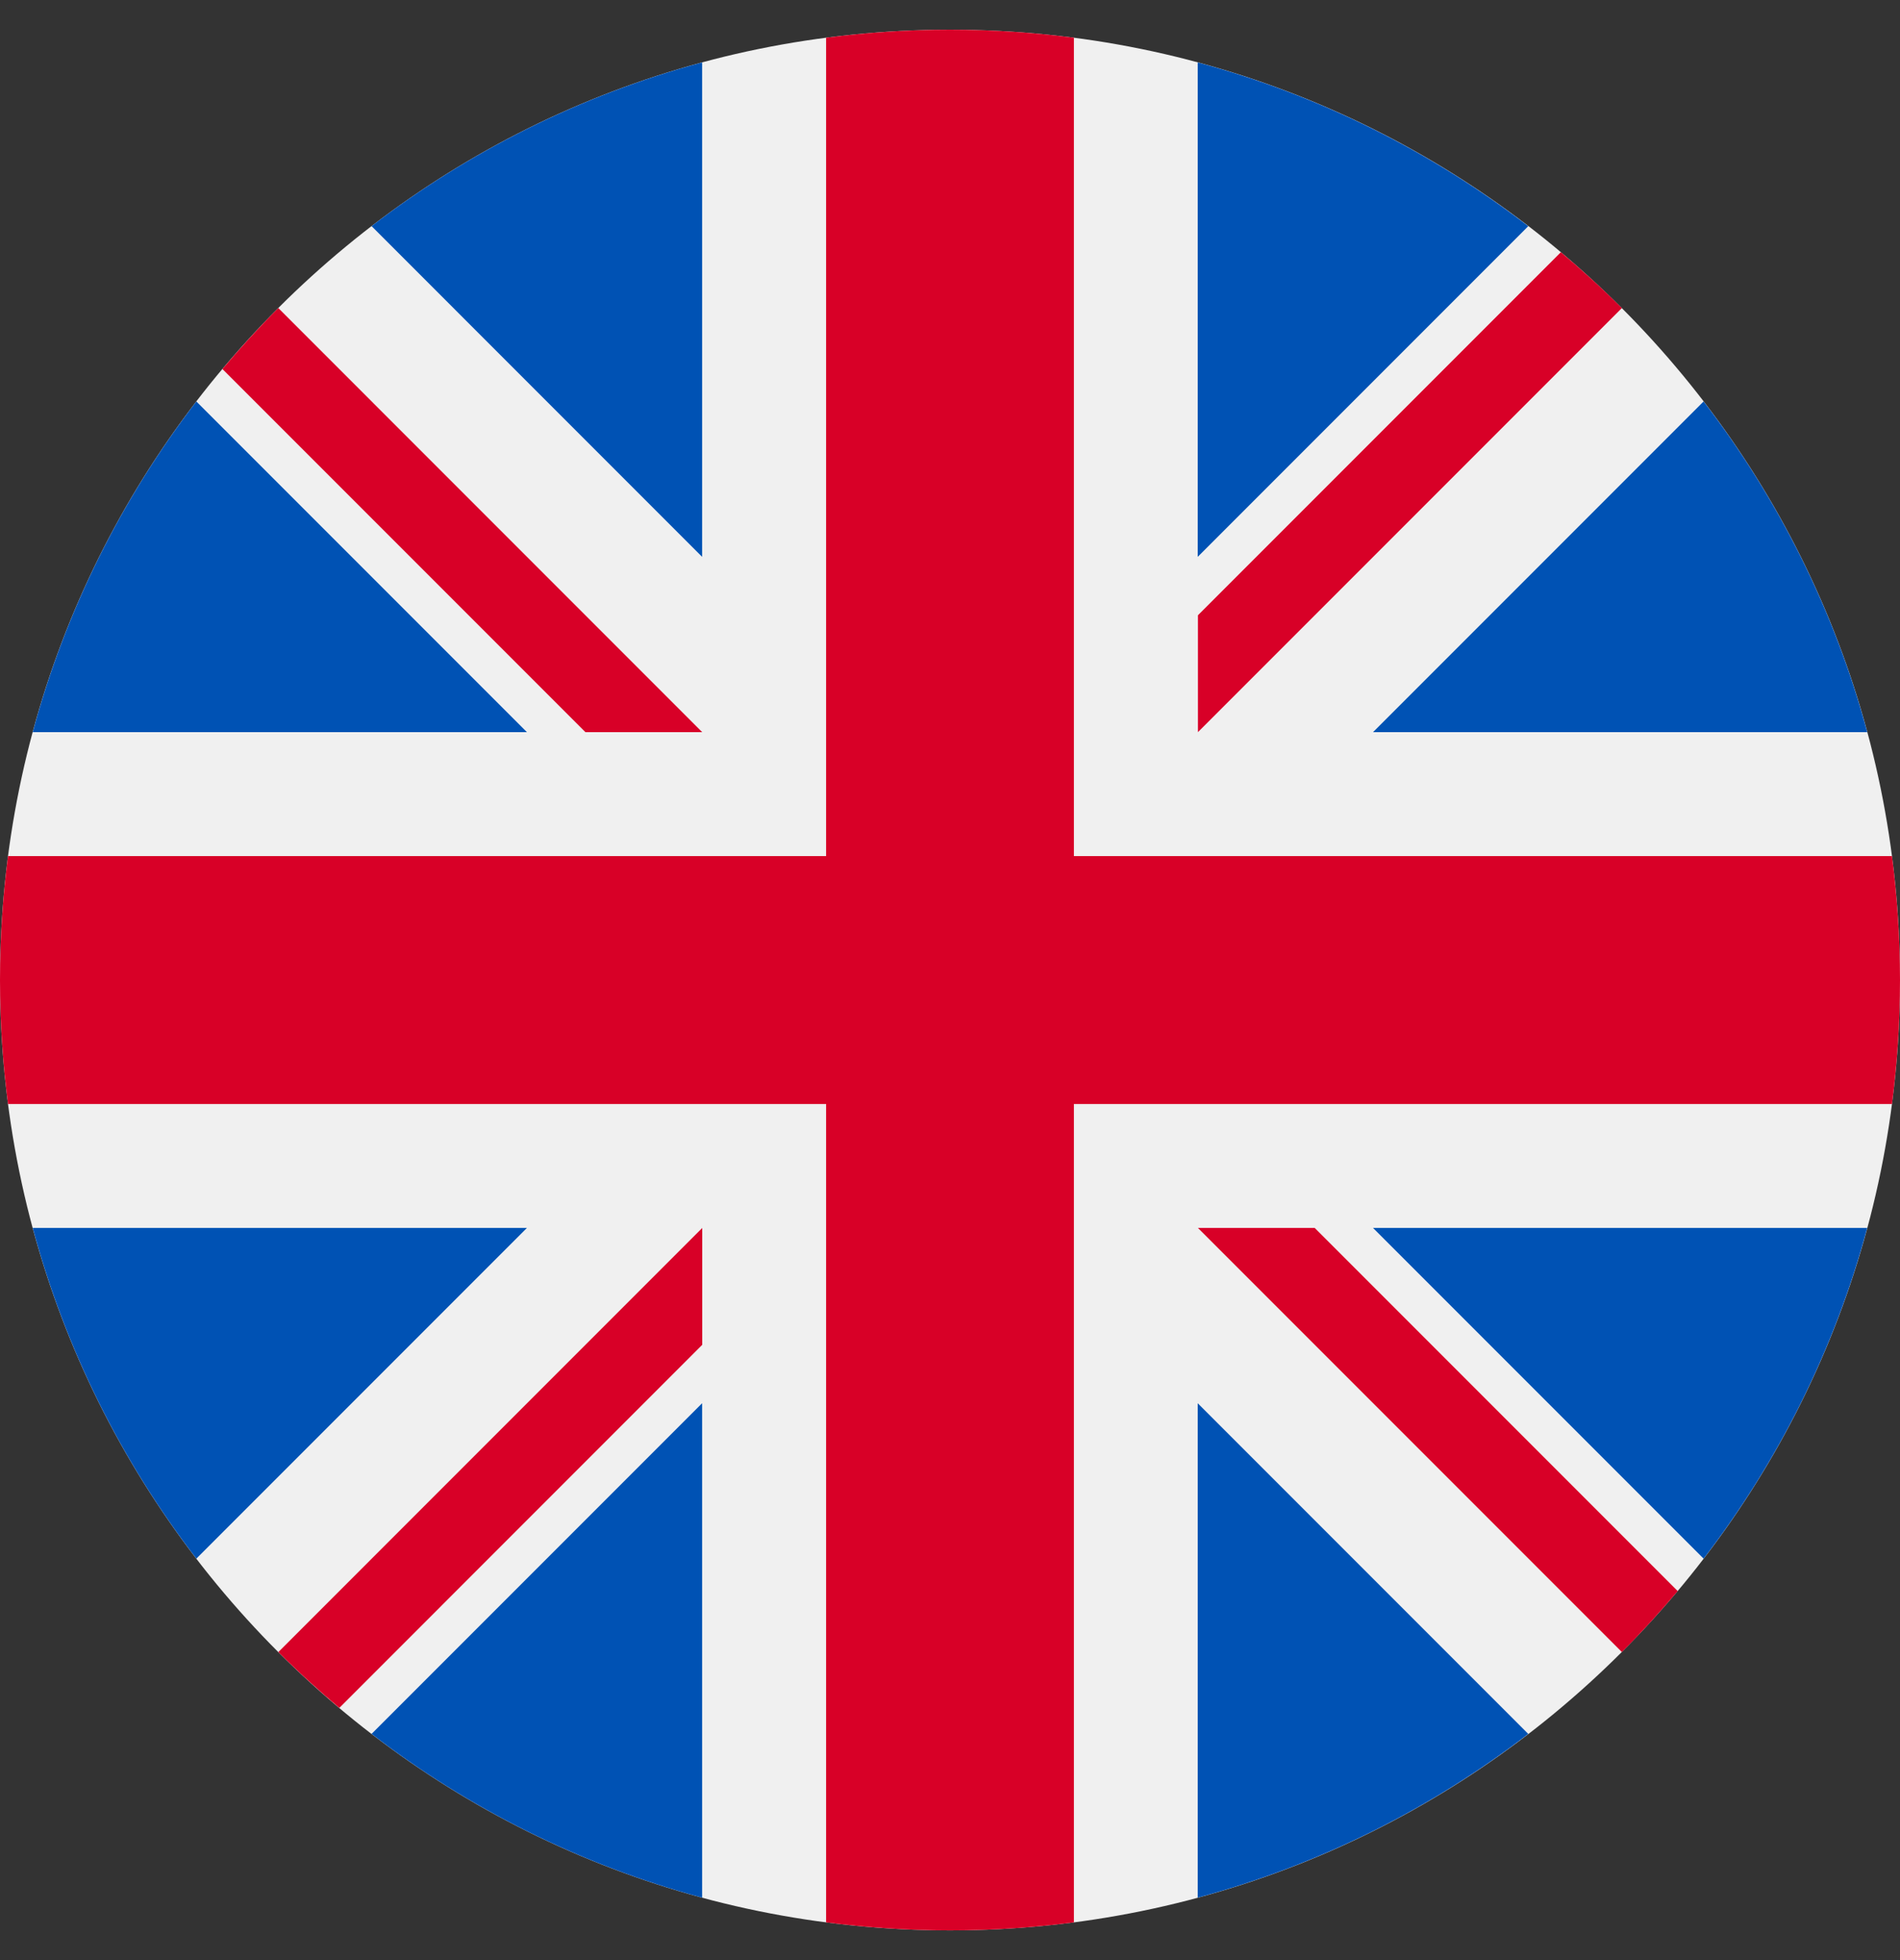 <?xml version="1.0" encoding="UTF-8"?> <svg xmlns="http://www.w3.org/2000/svg" width="32" height="33" viewBox="0 0 32 33" fill="none"><rect x="0" y="0" width="32" height="33" fill="#333333" stroke="none"/><g clip-path="url(#clip0_298_10865)"><path d="M16 32.5C24.837 32.5 32 25.337 32 16.5C32 7.663 24.837 0.5 16 0.5C7.163 0.5 0 7.663 0 16.5C0 25.337 7.163 32.5 16 32.5Z" fill="#F0F0F0"></path><path d="M3.307 6.759C2.05 8.394 1.103 10.279 0.551 12.326H8.874L3.307 6.759Z" fill="#0052B4"></path><path d="M31.448 12.326C30.897 10.279 29.949 8.394 28.692 6.759L23.125 12.326H31.448Z" fill="#0052B4"></path><path d="M0.551 20.674C1.103 22.721 2.05 24.606 3.307 26.241L8.874 20.674H0.551Z" fill="#0052B4"></path><path d="M25.739 3.808C24.104 2.551 22.219 1.603 20.172 1.051V9.375L25.739 3.808Z" fill="#0052B4"></path><path d="M6.258 29.192C7.893 30.449 9.778 31.397 11.825 31.949V23.625L6.258 29.192Z" fill="#0052B4"></path><path d="M11.825 1.051C9.778 1.603 7.893 2.551 6.258 3.807L11.825 9.375V1.051Z" fill="#0052B4"></path><path d="M20.172 31.949C22.219 31.397 24.104 30.449 25.739 29.192L20.172 23.625V31.949Z" fill="#0052B4"></path><path d="M23.125 20.674L28.692 26.241C29.949 24.606 30.897 22.721 31.448 20.674H23.125Z" fill="#0052B4"></path><path d="M31.865 14.413H18.087H18.087V0.635C17.404 0.546 16.707 0.5 16 0.5C15.293 0.5 14.596 0.546 13.913 0.635V14.413V14.413H0.135C0.046 15.096 0 15.793 0 16.5C0 17.207 0.046 17.904 0.135 18.587H13.913H13.913V32.365C14.596 32.453 15.293 32.5 16 32.5C16.707 32.5 17.404 32.454 18.087 32.365V18.587V18.587H31.865C31.953 17.904 32 17.207 32 16.5C32 15.793 31.953 15.096 31.865 14.413Z" fill="#D80027"></path><path d="M20.176 20.674L27.316 27.814C27.644 27.485 27.957 27.142 28.256 26.787L22.143 20.674H20.176V20.674Z" fill="#D80027"></path><path d="M11.827 20.674H11.827L4.688 27.814C5.016 28.142 5.359 28.455 5.715 28.754L11.827 22.641V20.674Z" fill="#D80027"></path><path d="M11.826 12.326V12.326L4.687 5.186C4.358 5.515 4.045 5.858 3.746 6.213L9.859 12.326L11.826 12.326Z" fill="#D80027"></path><path d="M20.176 12.326L27.316 5.186C26.987 4.858 26.644 4.545 26.288 4.246L20.176 10.358V12.326Z" fill="#D80027"></path></g><defs><clipPath id="clip0_298_10865"><rect width="32" height="32" fill="white" transform="translate(0 0.5)"></rect></clipPath></defs></svg> 